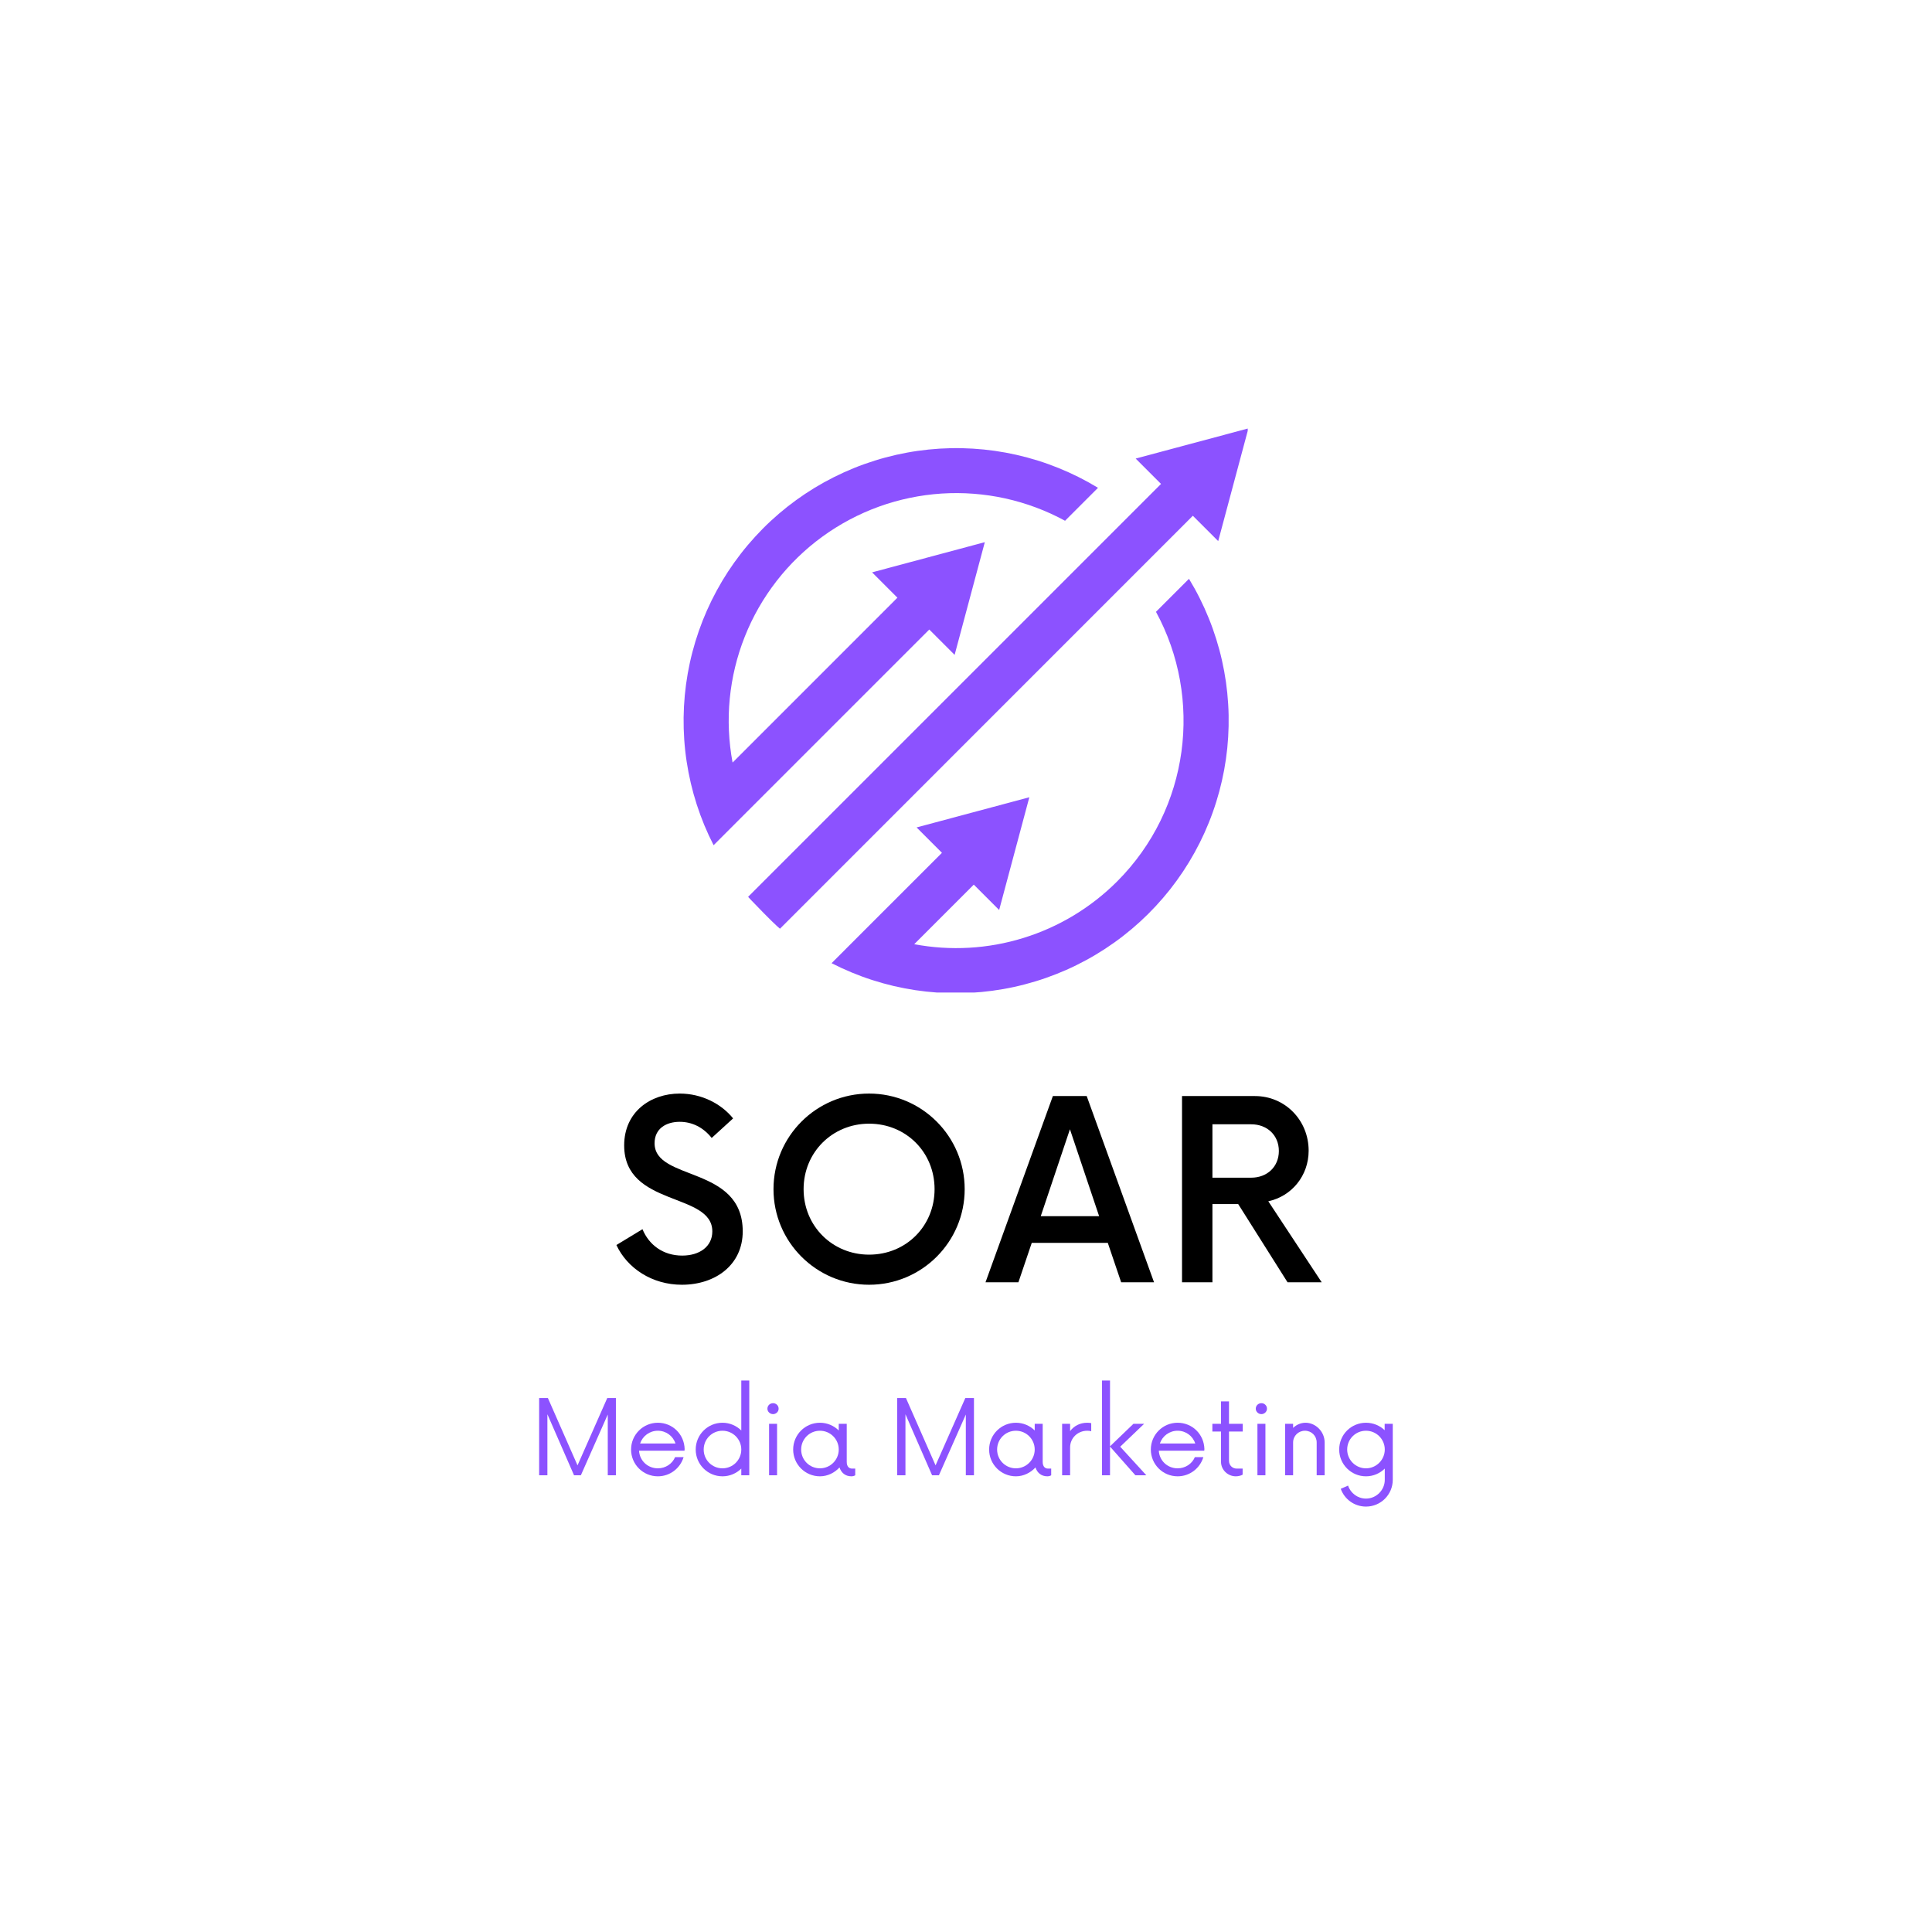 <svg xmlns="http://www.w3.org/2000/svg" xmlns:xlink="http://www.w3.org/1999/xlink" width="500" zoomAndPan="magnify" viewBox="0 0 375 375" height="500" preserveAspectRatio="xMidYMid meet" version="1.0"><defs><g/><clipPath id="362bee9e24"><path d="M 132.684 83.148 L 242.184 83.148 L 242.184 192.648 L 132.684 192.648 Z M 132.684 83.148 " clip-rule="nonzero"/></clipPath></defs><g clip-path="url(#362bee9e24)"><path fill="#8c52ff" d="M 236.453 105.027 L 242.312 83.148 L 220.434 89.008 L 225.355 93.93 L 145.207 174.074 C 145.207 174.074 145.707 174.66 148.238 177.23 C 150.766 179.801 151.395 180.262 151.395 180.262 L 231.531 100.109 Z M 180.371 122.191 L 185.293 127.109 L 191.152 105.234 L 169.273 111.094 L 174.188 116.012 L 142.195 148.012 C 141.812 145.973 141.574 143.91 141.484 141.836 C 141.391 139.758 141.445 137.688 141.645 135.621 C 141.848 133.551 142.191 131.508 142.68 129.488 C 143.168 127.469 143.797 125.492 144.566 123.562 C 145.332 121.629 146.23 119.762 147.262 117.957 C 148.293 116.156 149.449 114.434 150.723 112.789 C 151.996 111.148 153.379 109.605 154.871 108.16 C 156.363 106.715 157.949 105.379 159.633 104.156 C 161.312 102.934 163.07 101.836 164.906 100.863 C 166.742 99.887 168.637 99.047 170.59 98.34 C 172.543 97.633 174.539 97.07 176.57 96.645 C 178.605 96.219 180.66 95.938 182.734 95.801 C 184.805 95.668 186.879 95.676 188.953 95.836 C 191.023 95.992 193.074 96.293 195.105 96.738 C 197.133 97.188 199.121 97.773 201.066 98.5 C 203.016 99.227 204.902 100.086 206.727 101.082 L 213.121 94.684 C 211.898 93.941 210.652 93.25 209.375 92.609 C 208.098 91.969 206.793 91.379 205.469 90.844 C 204.145 90.309 202.801 89.824 201.438 89.398 C 200.074 88.973 198.695 88.602 197.301 88.285 C 195.906 87.969 194.5 87.711 193.086 87.508 C 191.672 87.309 190.25 87.164 188.824 87.078 C 187.398 86.992 185.969 86.961 184.539 86.992 C 183.109 87.02 181.684 87.109 180.262 87.254 C 178.84 87.398 177.43 87.598 176.023 87.859 C 174.617 88.117 173.223 88.434 171.844 88.805 C 170.465 89.176 169.102 89.605 167.754 90.086 C 166.41 90.566 165.086 91.105 163.785 91.695 C 162.484 92.285 161.207 92.926 159.957 93.617 C 158.707 94.309 157.484 95.055 156.297 95.844 C 155.105 96.637 153.949 97.477 152.828 98.359 C 151.707 99.246 150.621 100.176 149.574 101.148 C 148.527 102.121 147.523 103.137 146.559 104.191 C 145.594 105.246 144.672 106.336 143.797 107.465 C 142.922 108.594 142.094 109.758 141.309 110.953 C 140.527 112.152 139.797 113.375 139.113 114.633 C 138.43 115.887 137.801 117.168 137.219 118.477 C 136.641 119.781 136.117 121.109 135.645 122.461 C 135.176 123.809 134.758 125.176 134.398 126.559 C 134.035 127.941 133.734 129.336 133.484 130.746 C 133.238 132.152 133.047 133.566 132.914 134.992 C 132.781 136.414 132.707 137.84 132.688 139.27 C 132.672 140.699 132.711 142.125 132.809 143.551 C 132.906 144.977 133.062 146.398 133.277 147.812 C 133.492 149.223 133.762 150.625 134.086 152.02 C 134.414 153.41 134.797 154.785 135.234 156.145 C 135.672 157.508 136.164 158.848 136.711 160.168 C 137.258 161.488 137.859 162.785 138.512 164.055 L 145.082 157.48 Z M 224.375 118.754 C 233.484 135.5 230.969 156.953 216.816 171.105 C 215.551 172.367 214.215 173.551 212.805 174.652 C 211.395 175.754 209.926 176.766 208.395 177.691 C 206.863 178.613 205.281 179.441 203.648 180.172 C 202.016 180.902 200.348 181.531 198.637 182.059 C 196.93 182.586 195.195 183.012 193.438 183.328 C 191.676 183.645 189.902 183.855 188.117 183.957 C 186.332 184.059 184.547 184.051 182.762 183.938 C 180.98 183.82 179.207 183.598 177.449 183.27 L 189.012 171.707 L 193.934 176.629 L 199.793 154.746 L 177.91 160.605 L 182.832 165.531 L 167.98 180.379 L 161.41 186.953 C 162.68 187.605 163.977 188.203 165.297 188.75 C 166.617 189.297 167.961 189.793 169.32 190.23 C 170.68 190.668 172.055 191.051 173.445 191.379 C 174.84 191.703 176.242 191.973 177.652 192.188 C 179.066 192.402 180.488 192.555 181.914 192.656 C 183.34 192.754 184.766 192.793 186.195 192.777 C 187.625 192.758 189.051 192.684 190.473 192.551 C 191.898 192.418 193.312 192.227 194.719 191.98 C 196.129 191.734 197.523 191.43 198.906 191.066 C 200.289 190.707 201.656 190.293 203.004 189.82 C 204.355 189.348 205.684 188.824 206.988 188.246 C 208.297 187.668 209.578 187.035 210.832 186.352 C 212.09 185.672 213.312 184.938 214.512 184.156 C 215.707 183.375 216.871 182.547 218 181.668 C 219.129 180.793 220.219 179.875 221.273 178.91 C 222.328 177.945 223.344 176.938 224.316 175.891 C 225.289 174.844 226.219 173.762 227.105 172.641 C 227.992 171.516 228.828 170.359 229.621 169.172 C 230.414 167.98 231.156 166.762 231.848 165.512 C 232.539 164.262 233.184 162.984 233.773 161.684 C 234.359 160.383 234.898 159.059 235.379 157.711 C 235.863 156.367 236.289 155.004 236.66 153.625 C 237.031 152.242 237.348 150.852 237.609 149.445 C 237.867 148.039 238.07 146.625 238.215 145.203 C 238.359 143.781 238.445 142.355 238.473 140.93 C 238.504 139.5 238.477 138.07 238.387 136.645 C 238.301 135.219 238.156 133.797 237.957 132.383 C 237.754 130.969 237.496 129.562 237.18 128.168 C 236.867 126.773 236.492 125.395 236.066 124.031 C 235.641 122.668 235.16 121.324 234.621 120 C 234.086 118.672 233.496 117.371 232.855 116.094 C 232.215 114.816 231.523 113.57 230.781 112.348 Z M 224.375 118.754 " fill-opacity="1" fill-rule="nonzero"/></g><g fill="#000000" fill-opacity="1"><g transform="translate(118.319, 248.889)"><g><path d="M 14.035 0.48 C 20.543 0.48 25.844 -3.375 25.844 -9.879 C 25.844 -22.711 8.734 -19.578 8.734 -26.988 C 8.734 -29.82 10.965 -31.145 13.613 -31.145 C 16.023 -31.145 18.195 -30.062 19.82 -28.012 L 23.977 -31.809 C 21.688 -34.641 17.891 -36.629 13.613 -36.629 C 7.953 -36.629 2.832 -33.074 2.832 -26.566 C 2.832 -14.578 19.941 -17.531 19.941 -9.879 C 19.941 -6.93 17.469 -5.18 14.098 -5.18 C 10.422 -5.18 7.652 -7.23 6.387 -10.301 L 1.324 -7.23 C 3.434 -2.711 8.254 0.48 14.035 0.48 Z M 14.035 0.48 "/></g></g></g><g fill="#000000" fill-opacity="1"><g transform="translate(147.545, 248.889)"><g><path d="M 21.145 0.48 C 31.387 0.48 39.699 -7.832 39.699 -18.074 C 39.699 -28.316 31.387 -36.629 21.145 -36.629 C 10.902 -36.629 2.59 -28.316 2.59 -18.074 C 2.59 -7.832 10.902 0.48 21.145 0.48 Z M 21.145 -5.363 C 14.035 -5.363 8.434 -10.902 8.434 -18.074 C 8.434 -25.242 14.035 -30.785 21.145 -30.785 C 28.316 -30.785 33.855 -25.242 33.855 -18.074 C 33.855 -10.902 28.316 -5.363 21.145 -5.363 Z M 21.145 -5.363 "/></g></g></g><g fill="#000000" fill-opacity="1"><g transform="translate(191.709, 248.889)"><g><path d="M 25.906 0 L 32.289 0 L 19.219 -36.145 L 12.652 -36.145 L -0.422 0 L 5.965 0 L 8.555 -7.652 L 23.312 -7.652 Z M 10.301 -12.832 L 15.965 -29.699 L 21.629 -12.832 Z M 10.301 -12.832 "/></g></g></g><g fill="#000000" fill-opacity="1"><g transform="translate(225.453, 248.889)"><g><path d="M 20.723 -15.723 C 25.242 -16.688 28.555 -20.664 28.555 -25.543 C 28.555 -31.445 23.977 -36.145 18.133 -36.145 L 3.977 -36.145 L 3.977 0 L 9.879 0 L 9.879 -15.18 L 14.879 -15.18 L 24.457 0 L 31.086 0 Z M 9.879 -20.301 L 9.879 -30.664 L 17.41 -30.664 C 20.484 -30.664 22.773 -28.555 22.773 -25.484 C 22.773 -22.41 20.484 -20.301 17.41 -20.301 Z M 9.879 -20.301 "/></g></g></g><g fill="#8c52ff" fill-opacity="1"><g transform="translate(102.823, 286.353)"><g><path d="M 15.047 -14.996 L 9.273 -1.926 L 3.523 -14.996 L 1.824 -14.996 L 1.824 0 L 3.426 0 L 3.426 -11.848 L 8.598 0 L 9.922 0 L 15.145 -11.797 L 15.145 0 L 16.723 0 L 16.723 -14.996 Z M 15.047 -14.996 "/></g></g></g><g fill="#8c52ff" fill-opacity="1"><g transform="translate(121.365, 286.353)"><g><path d="M 11.523 -5.098 C 11.445 -7.973 9.172 -10.199 6.324 -10.199 C 3.449 -10.199 1.125 -7.871 1.125 -5 C 1.125 -2.125 3.449 0.199 6.324 0.199 C 8.699 0.199 10.672 -1.375 11.32 -3.523 L 9.672 -3.523 C 9.121 -2.223 7.824 -1.352 6.324 -1.352 C 4.348 -1.352 2.773 -2.848 2.676 -4.773 L 11.496 -4.773 Z M 6.324 -8.648 C 7.922 -8.648 9.273 -7.625 9.746 -6.172 L 2.875 -6.172 C 3.375 -7.625 4.723 -8.648 6.324 -8.648 Z M 6.324 -8.648 "/></g></g></g><g fill="#8c52ff" fill-opacity="1"><g transform="translate(133.911, 286.353)"><g><path d="M 9.973 -18.395 L 9.973 -8.699 C 9.023 -9.621 7.75 -10.199 6.324 -10.199 C 3.449 -10.199 1.125 -7.871 1.125 -5 C 1.125 -2.125 3.449 0.199 6.324 0.199 C 7.75 0.199 9.023 -0.375 9.973 -1.301 L 9.973 0 L 11.523 0 L 11.523 -18.395 Z M 6.324 -1.352 C 4.301 -1.352 2.676 -2.973 2.676 -5 C 2.676 -7.023 4.301 -8.648 6.324 -8.648 C 8.324 -8.648 9.973 -7.023 9.973 -5 C 9.973 -2.973 8.324 -1.352 6.324 -1.352 Z M 6.324 -1.352 "/></g></g></g><g fill="#8c52ff" fill-opacity="1"><g transform="translate(147.255, 286.353)"><g><path d="M 2.801 -11.871 C 3.375 -11.871 3.875 -12.348 3.875 -12.922 C 3.875 -13.547 3.375 -13.996 2.801 -13.996 C 2.199 -13.996 1.699 -13.547 1.699 -12.922 C 1.699 -12.348 2.199 -11.871 2.801 -11.871 Z M 2.023 0 L 3.574 0 L 3.574 -9.996 L 2.023 -9.996 Z M 2.023 0 "/></g></g></g><g fill="#8c52ff" fill-opacity="1"><g transform="translate(152.828, 286.353)"><g><path d="M 12.547 -1.301 C 11.996 -1.301 11.523 -1.676 11.523 -2.598 L 11.523 -9.996 L 9.973 -9.996 L 9.973 -8.699 C 9.047 -9.621 7.75 -10.199 6.324 -10.199 C 3.449 -10.199 1.125 -7.871 1.125 -5 C 1.125 -2.125 3.449 0.199 6.324 0.199 C 7.824 0.199 9.172 -0.5 10.121 -1.523 C 10.449 -0.5 11.246 0.199 12.422 0.199 C 12.695 0.199 12.973 0.125 13.172 0 L 13.172 -1.301 Z M 6.324 -1.352 C 4.301 -1.352 2.676 -2.973 2.676 -5 C 2.676 -7.023 4.301 -8.648 6.324 -8.648 C 8.324 -8.648 9.973 -7.023 9.973 -5 C 9.973 -2.973 8.324 -1.352 6.324 -1.352 Z M 6.324 -1.352 "/></g></g></g><g fill="#8c52ff" fill-opacity="1"><g transform="translate(166.298, 286.353)"><g/></g></g><g fill="#8c52ff" fill-opacity="1"><g transform="translate(172.321, 286.353)"><g><path d="M 15.047 -14.996 L 9.273 -1.926 L 3.523 -14.996 L 1.824 -14.996 L 1.824 0 L 3.426 0 L 3.426 -11.848 L 8.598 0 L 9.922 0 L 15.145 -11.797 L 15.145 0 L 16.723 0 L 16.723 -14.996 Z M 15.047 -14.996 "/></g></g></g><g fill="#8c52ff" fill-opacity="1"><g transform="translate(190.864, 286.353)"><g><path d="M 12.547 -1.301 C 11.996 -1.301 11.523 -1.676 11.523 -2.598 L 11.523 -9.996 L 9.973 -9.996 L 9.973 -8.699 C 9.047 -9.621 7.75 -10.199 6.324 -10.199 C 3.449 -10.199 1.125 -7.871 1.125 -5 C 1.125 -2.125 3.449 0.199 6.324 0.199 C 7.824 0.199 9.172 -0.5 10.121 -1.523 C 10.449 -0.5 11.246 0.199 12.422 0.199 C 12.695 0.199 12.973 0.125 13.172 0 L 13.172 -1.301 Z M 6.324 -1.352 C 4.301 -1.352 2.676 -2.973 2.676 -5 C 2.676 -7.023 4.301 -8.648 6.324 -8.648 C 8.324 -8.648 9.973 -7.023 9.973 -5 C 9.973 -2.973 8.324 -1.352 6.324 -1.352 Z M 6.324 -1.352 "/></g></g></g><g fill="#8c52ff" fill-opacity="1"><g transform="translate(204.333, 286.353)"><g><path d="M 6.699 -10.199 C 5.273 -10.199 4.125 -9.574 3.375 -8.574 L 3.375 -9.996 L 1.824 -9.996 L 1.824 0 L 3.375 0 L 3.375 -5.422 C 3.375 -7.25 4.875 -8.648 6.699 -8.648 C 7 -8.648 7.25 -8.621 7.473 -8.547 L 7.473 -10.121 C 7.25 -10.172 7 -10.199 6.699 -10.199 Z M 6.699 -10.199 "/></g></g></g><g fill="#8c52ff" fill-opacity="1"><g transform="translate(211.93, 286.353)"><g><path d="M 10.574 0 L 5.5 -5.547 L 10.148 -9.996 L 8.074 -9.996 L 3.523 -5.625 L 3.523 -18.395 L 1.973 -18.395 L 1.973 0 L 3.523 0 L 3.523 -5.574 L 8.449 0 Z M 10.574 0 "/></g></g></g><g fill="#8c52ff" fill-opacity="1"><g transform="translate(222.251, 286.353)"><g><path d="M 11.523 -5.098 C 11.445 -7.973 9.172 -10.199 6.324 -10.199 C 3.449 -10.199 1.125 -7.871 1.125 -5 C 1.125 -2.125 3.449 0.199 6.324 0.199 C 8.699 0.199 10.672 -1.375 11.32 -3.523 L 9.672 -3.523 C 9.121 -2.223 7.824 -1.352 6.324 -1.352 C 4.348 -1.352 2.773 -2.848 2.676 -4.773 L 11.496 -4.773 Z M 6.324 -8.648 C 7.922 -8.648 9.273 -7.625 9.746 -6.172 L 2.875 -6.172 C 3.375 -7.625 4.723 -8.648 6.324 -8.648 Z M 6.324 -8.648 "/></g></g></g><g fill="#8c52ff" fill-opacity="1"><g transform="translate(234.797, 286.353)"><g><path d="M 6.422 -8.496 L 6.422 -9.996 L 3.75 -9.996 L 3.75 -14.348 L 2.199 -14.348 L 2.199 -9.996 L 0.523 -9.996 L 0.523 -8.496 L 2.199 -8.496 L 2.199 -2.625 C 2.199 -1.051 3.523 0.199 5.074 0.199 C 5.574 0.199 6.125 0.051 6.398 -0.125 L 6.398 -1.301 L 5.25 -1.301 C 4.449 -1.301 3.75 -1.898 3.75 -2.824 L 3.75 -8.496 Z M 6.422 -8.496 "/></g></g></g><g fill="#8c52ff" fill-opacity="1"><g transform="translate(242.044, 286.353)"><g><path d="M 2.801 -11.871 C 3.375 -11.871 3.875 -12.348 3.875 -12.922 C 3.875 -13.547 3.375 -13.996 2.801 -13.996 C 2.199 -13.996 1.699 -13.547 1.699 -12.922 C 1.699 -12.348 2.199 -11.871 2.801 -11.871 Z M 2.023 0 L 3.574 0 L 3.574 -9.996 L 2.023 -9.996 Z M 2.023 0 "/></g></g></g><g fill="#8c52ff" fill-opacity="1"><g transform="translate(247.617, 286.353)"><g><path d="M 5.797 -10.199 C 4.875 -10.199 4.023 -9.824 3.375 -9.199 L 3.375 -9.996 L 1.824 -9.996 L 1.824 0 L 3.375 0 L 3.375 -6.375 C 3.375 -7.648 4.398 -8.648 5.672 -8.648 C 6.949 -8.648 7.949 -7.648 7.949 -6.375 L 7.949 0 L 9.496 0 L 9.496 -6.375 C 9.496 -8.496 7.723 -10.199 5.797 -10.199 Z M 5.797 -10.199 "/></g></g></g><g fill="#8c52ff" fill-opacity="1"><g transform="translate(258.812, 286.353)"><g><path d="M 9.949 -9.996 L 9.949 -8.746 C 9.023 -9.648 7.723 -10.199 6.324 -10.199 C 3.449 -10.199 1.125 -7.898 1.125 -5 C 1.125 -2.125 3.449 0.199 6.324 0.199 C 7.75 0.199 9.023 -0.375 9.973 -1.301 L 9.973 0.875 C 9.973 2.875 8.324 4.523 6.324 4.523 C 4.699 4.523 3.324 3.449 2.848 2 L 1.426 2.625 C 2.148 4.648 4.074 6.074 6.324 6.074 C 9.199 6.074 11.523 3.75 11.523 0.875 L 11.523 -9.996 Z M 6.324 -1.352 C 4.301 -1.352 2.676 -3 2.676 -5 C 2.676 -7.023 4.301 -8.648 6.324 -8.648 C 8.324 -8.648 9.973 -7.023 9.973 -5 C 9.973 -3 8.324 -1.352 6.324 -1.352 Z M 6.324 -1.352 "/></g></g></g></svg>